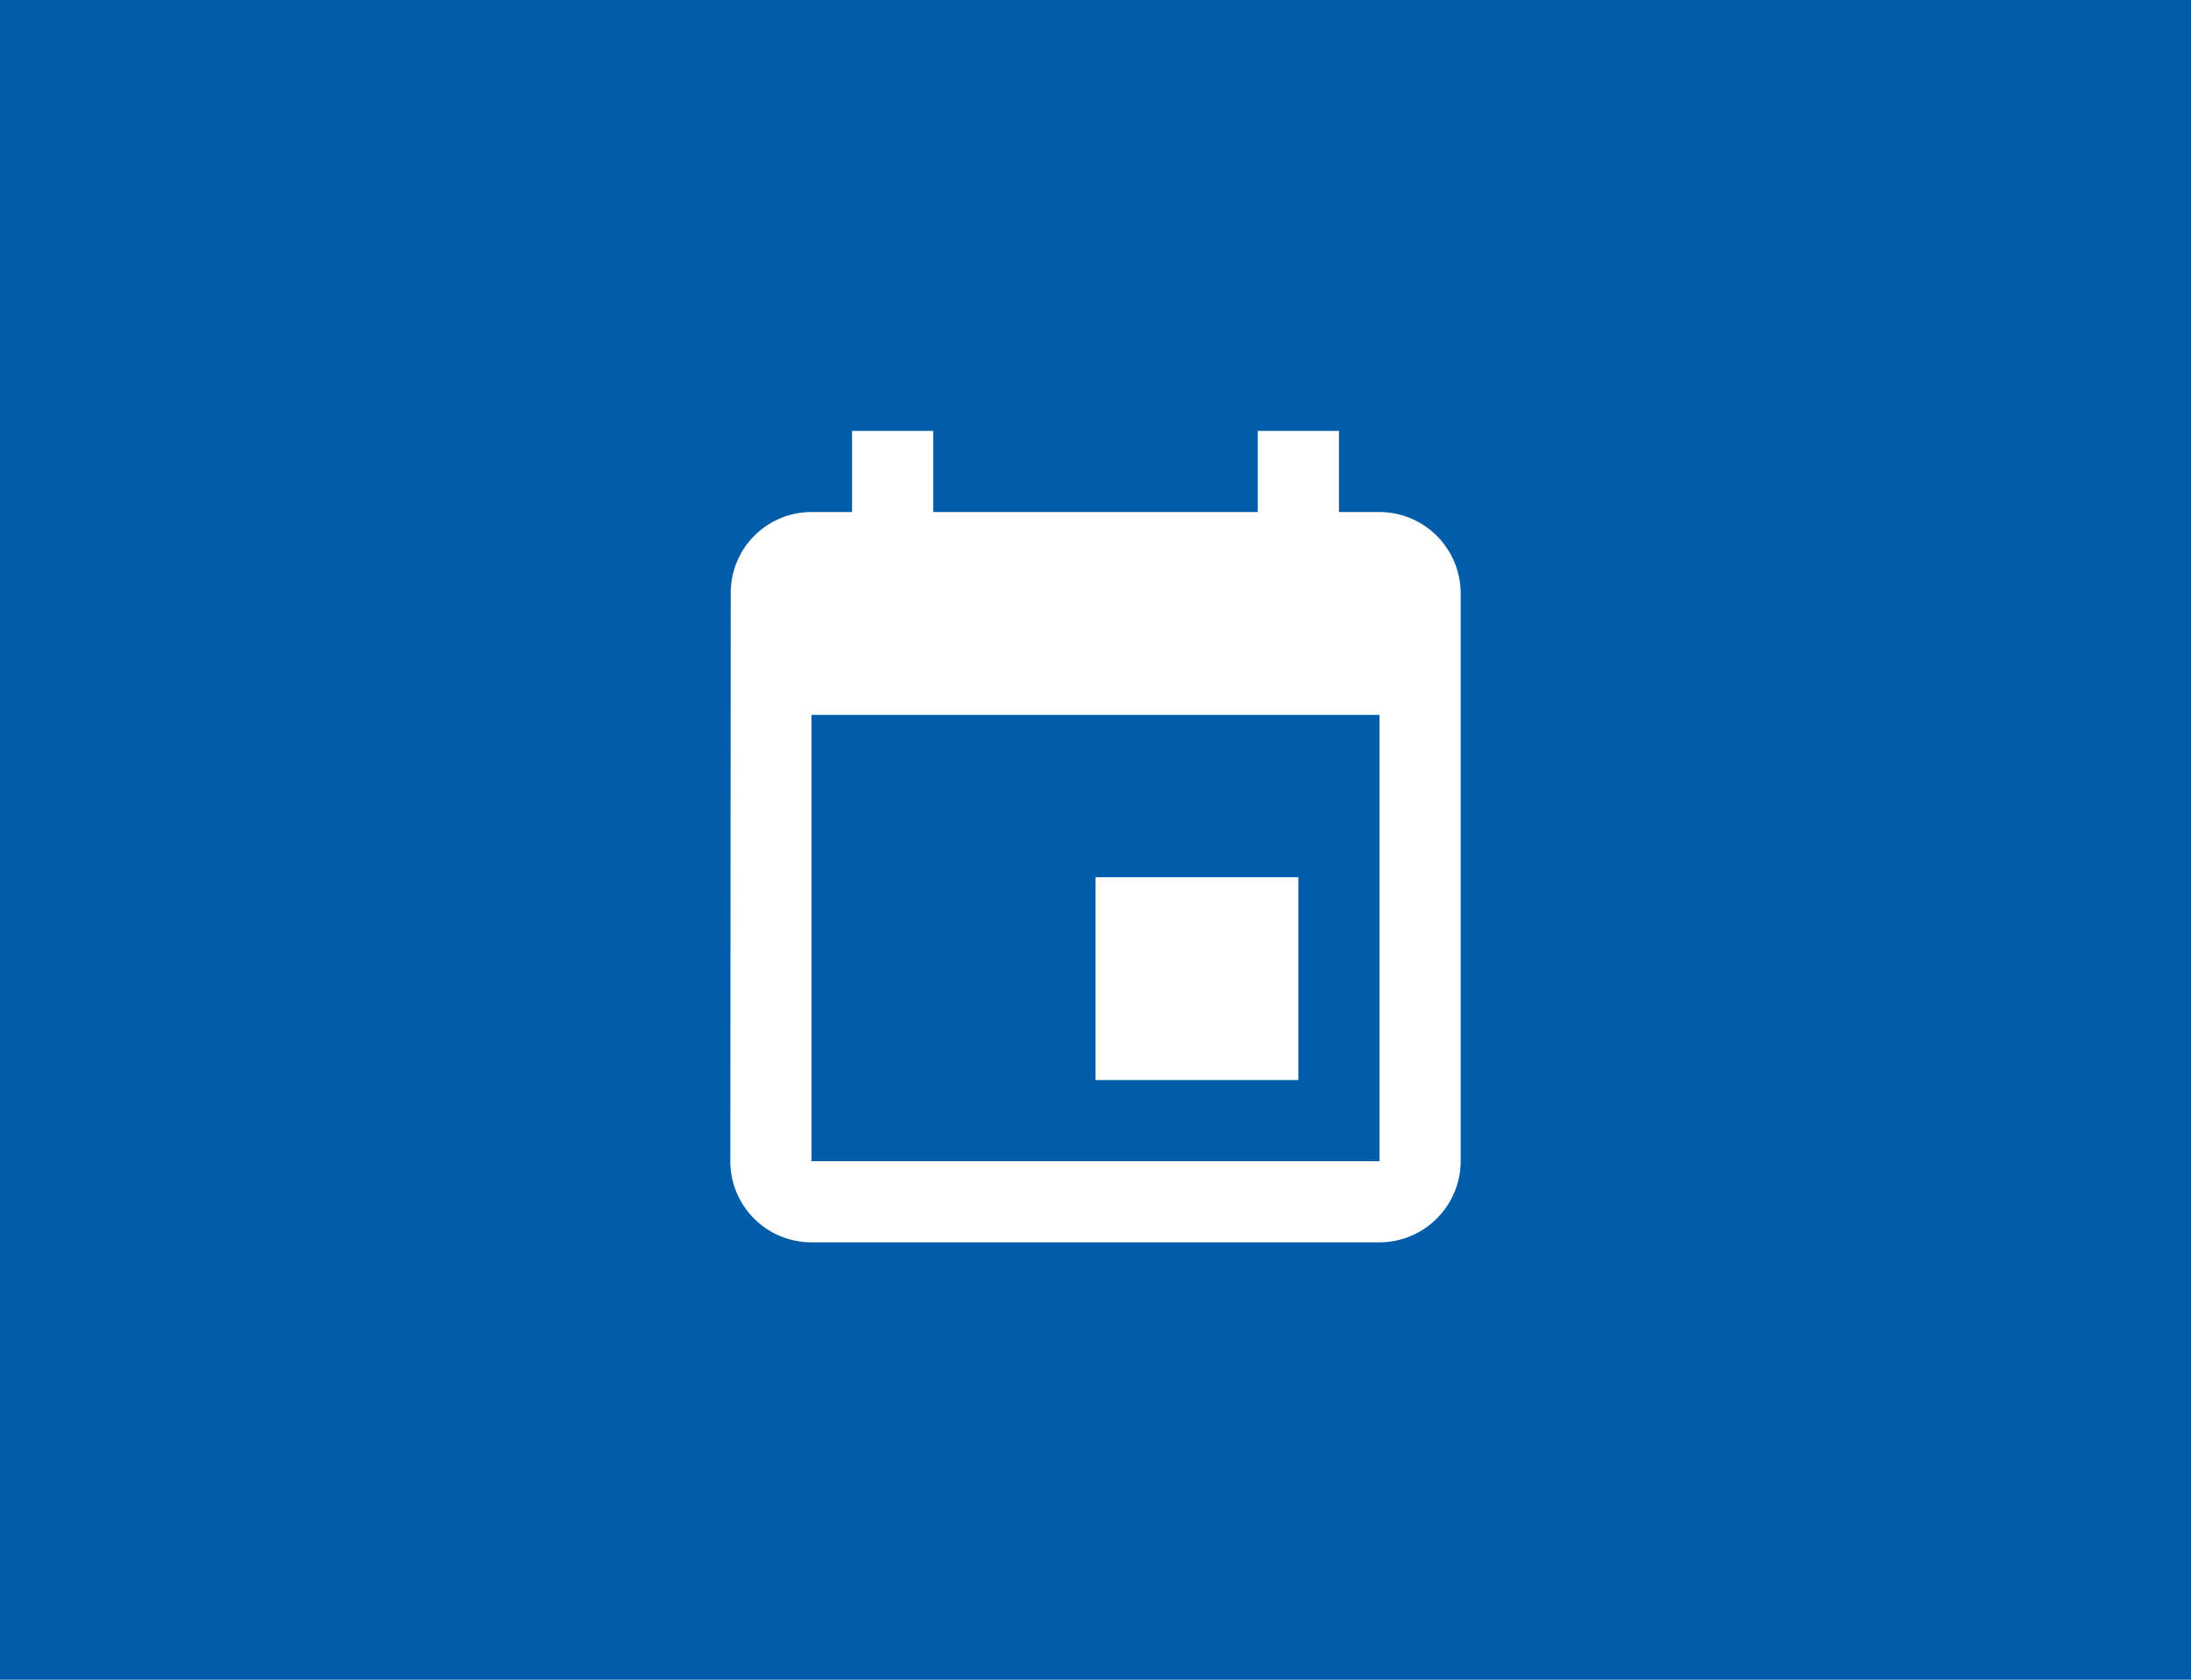 <svg xmlns="http://www.w3.org/2000/svg" width="300" height="230"><path fill="#005daa" d="M0 0h300v230H0z"/><path d="M177.778 120.111H150v27.778h27.778ZM172.222 59v11.111h-44.444V59h-11.111v11.111h-5.556a11.061 11.061 0 0 0-11.055 11.111L100 159a11.108 11.108 0 0 0 11.111 11.111h77.778A11.144 11.144 0 0 0 200 159V81.222a11.144 11.144 0 0 0-11.111-11.111h-5.556V59Zm16.667 100h-77.778V97.889h77.778Z" fill="#fff"/></svg>
